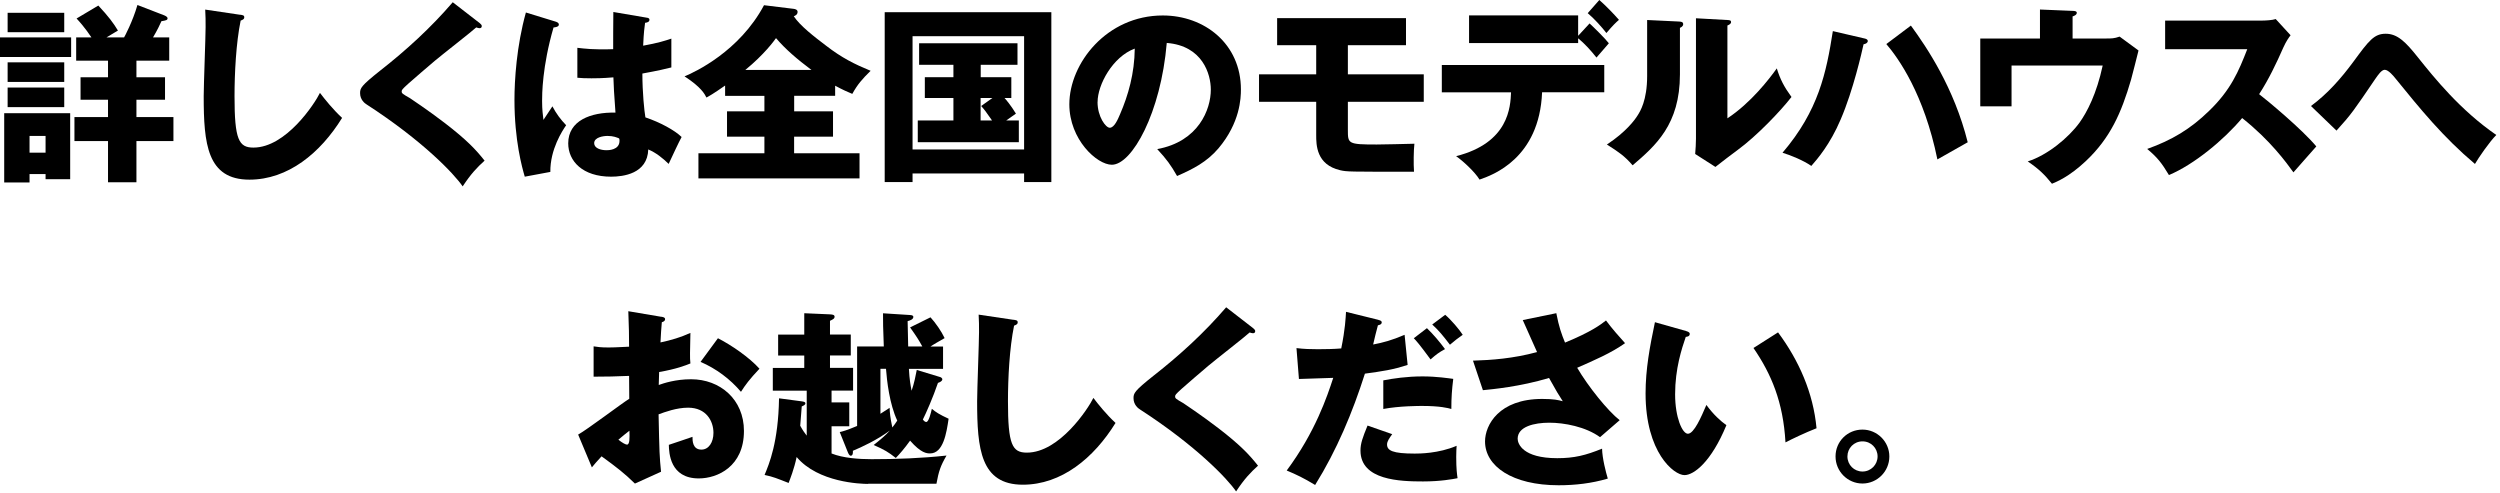 <svg width="446" height="88" viewBox="0 0 446 88" fill="none" xmlns="http://www.w3.org/2000/svg">
<g clip-path="url(#clip0_139_304)">
<path d="M12.69 6.67V10.17H0V6.67H12.69ZM5.27 31.05V32.55H0.75V20.2H12.52V31.97H8.13V31.05H5.27ZM11.46 2.28V5.75H1.36V2.28H11.46ZM11.46 11.12V14.62H1.36V11.12H11.46ZM11.46 15.61V19.11H1.36V15.61H11.46ZM8.13 27.24V24.25H5.27V27.24H8.13ZM22.14 6.67C22.21 6.57 23.67 3.85 24.52 0.89L29.28 2.73C29.52 2.83 29.89 3 29.89 3.27C29.89 3.58 29.62 3.65 28.8 3.78C28.53 4.39 28.09 5.34 27.3 6.67H30.19V10.82H24.34V13.78H29.44V17.79H24.34V20.88H30.94V25.17H24.34V32.52H19.27V25.17H13.28V20.88H19.27V17.79H14.37V13.78H19.27V10.82H13.59V6.67H16.31C16.11 6.4 15.22 4.97 13.66 3.3L17.54 0.99C19.38 2.96 20.26 4.15 21.04 5.45C20.5 5.76 20.05 6.03 19 6.67H22.13H22.14Z" fill="black"/>
<path d="M42.8 2.62C43.31 2.69 43.58 2.72 43.58 3.1C43.58 3.41 43.34 3.51 42.93 3.68C42.11 7.69 41.84 13.07 41.84 17.18C41.84 24.9 42.59 26.33 45.21 26.33C51.03 26.33 56.16 18.47 57.08 16.57C57.93 17.69 59.43 19.56 61.03 21.03C57.15 27.32 51.37 32.05 44.5 32.05C36.95 32.05 36.34 25.66 36.34 17.15C36.34 15.18 36.68 6.57 36.68 4.84C36.68 3.85 36.68 2.7 36.61 1.71L42.8 2.63V2.62Z" fill="black"/>
<path d="M85.61 4.15C85.81 4.32 85.95 4.46 85.95 4.66C85.95 4.97 85.71 5.03 85.54 5.03C85.37 5.03 85.17 4.96 84.96 4.89C84.28 5.54 78.74 9.86 77.58 10.84C76.02 12.17 74.11 13.8 72.85 14.92C71.76 15.91 71.66 16.04 71.66 16.31C71.66 16.65 71.8 16.75 73.12 17.5C73.22 17.57 76.35 19.64 79.41 21.99C83.25 24.95 84.89 26.68 86.45 28.66C85.09 29.88 84 31.04 82.54 33.25C81.04 31.04 75.43 25.12 65.4 18.63C65.06 18.43 64.24 17.78 64.24 16.62C64.24 15.74 64.38 15.33 67.81 12.61C72.5 8.94 76.89 4.92 80.77 0.4L85.6 4.14L85.61 4.15Z" fill="black"/>
<path d="M99.26 3.91C99.53 4.01 99.7 4.15 99.7 4.39C99.7 4.8 99.05 4.87 98.75 4.9C96.71 11.91 96.71 16.94 96.71 17.99C96.71 19.69 96.85 20.47 96.95 21.39C97.39 20.74 98.11 19.66 98.55 18.97C99.23 20.26 100.01 21.32 101 22.34C100.32 23.33 98.14 26.63 98.18 30.67L93.62 31.52C93.14 29.89 91.78 25.06 91.78 17.81C91.78 14.34 92.15 8.22 93.82 2.23L99.26 3.9V3.91ZM115.42 3.16C115.59 3.19 115.86 3.23 115.86 3.53C115.86 3.94 115.38 4.04 115.08 4.07C114.98 4.82 114.84 5.77 114.74 8.15C117.39 7.67 118.55 7.3 119.77 6.89V12.03C118.99 12.23 117.42 12.61 114.6 13.12C114.6 16.49 114.94 19.79 115.14 20.94C117.76 21.82 120.34 23.22 121.6 24.44C121.06 25.43 120.04 27.64 119.29 29.24C118.2 28.19 117.08 27.27 115.65 26.66C115.51 31.01 111.16 31.52 109.02 31.52C103.92 31.52 101.37 28.73 101.37 25.57C101.37 21.52 105.38 19.99 109.8 20.09C109.53 16.21 109.49 15.77 109.43 13.8C107.49 13.97 106.1 13.97 105.52 13.97C104.43 13.97 103.72 13.94 103 13.87V8.53C104.22 8.67 105.96 8.9 109.39 8.77C109.39 7.34 109.39 4.35 109.42 2.14L115.41 3.16H115.42ZM108.38 24.25C107.63 24.25 106 24.49 106 25.54C106 26.42 107.12 26.8 108.21 26.8C108.48 26.8 110.52 26.8 110.52 25.13C110.52 24.96 110.52 24.82 110.45 24.69C110.04 24.52 109.43 24.25 108.38 24.25Z" fill="black"/>
<path d="M141.67 19.86H148.61V24.38H141.67V27.34H153.34V31.83H124.6V27.34H136.37V24.38H129.7V19.86H136.37V17.1H129.36V15.26C127.18 16.79 126.47 17.16 126.03 17.4C125.72 16.79 125.11 15.56 122.12 13.62C123.96 12.87 131.92 9.16 136.3 0.93L141.61 1.58C141.85 1.61 142.29 1.72 142.29 2.12C142.29 2.66 141.78 2.83 141.61 2.9C142.73 4.6 145.25 6.54 147.36 8.14C150.18 10.32 152.43 11.44 155.32 12.63C153.79 14.13 152.97 15.08 152.05 16.75C151.23 16.41 150.38 16.04 148.99 15.29V17.09H141.68V19.85L141.67 19.86ZM144.77 12.48C142.22 10.57 140.11 8.77 138.44 6.8C138.1 7.28 136.37 9.69 132.96 12.48H144.76H144.77Z" fill="black"/>
<path d="M162.8 30.95V32.48H157.83V2.18H187.56V32.48H182.7V30.95H162.8ZM182.7 26.67V6.46H162.8V26.66H182.7V26.67ZM174.94 13.77H180.42V17.48H179.2C179.4 17.68 180.36 18.81 181.24 20.27C181 20.44 180.08 21.09 179.51 21.49H181.76V25.37H163.73V21.49H170.09V17.48H164.99V13.77H170.09V11.56H163.97V7.72H181.52V11.56H174.96V13.77H174.94ZM177.05 17.48H174.94V21.49H176.98C175.82 19.82 175.69 19.65 175.04 18.91L177.05 17.48Z" fill="black"/>
<path d="M206.45 26.6C213.83 25.24 216.01 19.53 216.01 15.99C216.01 13.24 214.55 8.17 208.15 7.66C207.1 20.11 201.96 29.39 198.35 29.39C195.7 29.39 190.77 24.9 190.77 18.61C190.77 11.3 197.44 2.76 207.44 2.76C214.89 2.76 221.38 7.83 221.38 15.96C221.38 17.52 221.24 21.88 217.37 26.47C215.3 28.89 212.88 30.14 209.99 31.4C208.87 29.43 208.12 28.41 206.45 26.6ZM195.8 18.2C195.8 20.82 197.26 22.79 197.98 22.79C198.8 22.79 199.44 21.26 199.82 20.37C201.28 17 202.4 13.09 202.44 8.67C198.49 10.13 195.81 15.13 195.81 18.19L195.8 18.2Z" fill="black"/>
<path d="M240.46 13.261H254V18.16H240.46V23.16C240.46 25.64 240.46 25.78 245.6 25.78C246.01 25.78 251.55 25.68 252.33 25.64C252.19 26.8 252.16 29.28 252.26 30.64C240.42 30.64 240.32 30.64 239.1 30.37C234.81 29.381 234.81 25.811 234.81 24.11V18.16H224.61V13.261H234.81V8.06H227.84V3.23H250.83V8.06H240.46V13.261Z" fill="black"/>
<path d="M257.22 16.46V11.6H286.2V16.46H275.11C274.63 28.3 266.23 31.25 263.95 32.04C263.13 30.68 260.99 28.71 259.77 27.86C269.19 25.48 269.46 19.05 269.57 16.47H257.22V16.46ZM283.58 4.18C284.29 4.83 286.3 6.8 287.02 7.72C286.65 8.13 285.12 9.9 284.81 10.27C283.82 9.01 282.74 7.82 281.54 6.83V7.68H262.08V2.75H281.54V6.39L283.58 4.18ZM285.32 0C286.51 1.05 287.87 2.45 288.82 3.54C288.24 4.05 287.8 4.46 286.58 5.89C285.8 4.87 284.4 3.31 283.25 2.35L285.32 0Z" fill="black"/>
<path d="M299.5 3.84C299.87 3.87 300.28 3.87 300.28 4.32C300.28 4.73 299.84 4.9 299.7 4.97V13.27C299.7 22.22 295.35 25.99 291.26 29.49C289.76 27.76 288.78 27.14 286.67 25.78C290.04 23.57 291.64 21.43 292.18 20.54C292.59 19.89 293.85 17.92 293.85 13.57V3.57L299.5 3.84ZM308.17 3.57C308.54 3.6 308.82 3.6 308.82 3.94C308.82 4.25 308.48 4.42 308.17 4.55V21.11C312.35 18.36 315.65 14.07 316.98 12.2C317.59 14.14 318.24 15.43 319.6 17.3C317.63 19.85 313.34 24.31 310.04 26.72C308.68 27.71 307.35 28.76 306.03 29.78L302.42 27.47C302.49 26.55 302.56 25.7 302.56 24.75V3.26L308.17 3.57Z" fill="black"/>
<path d="M332.53 6.84C332.87 6.91 333.21 7.01 333.21 7.32C333.21 7.63 332.87 7.83 332.46 7.9C332.15 9.29 330.62 16.1 328.38 21.3C326.48 25.79 324.16 28.44 323.14 29.6C321.78 28.65 319.5 27.7 318 27.25C324.43 19.73 325.82 12.96 326.98 5.55L332.52 6.84H332.53ZM340.9 4.56C343.76 8.47 348.62 15.68 351.04 25.38C349.65 26.16 346.75 27.79 345.63 28.44C343.25 16.77 338.66 10.35 336.52 7.86L340.91 4.56H340.9Z" fill="black"/>
<path d="M375.62 6.87C376.74 6.87 377.15 6.87 378.14 6.53L381.51 9.01C381.31 9.83 380.39 13.47 380.18 14.21C378.45 20.16 376.47 24.62 372.12 28.73C369.13 31.55 366.88 32.44 366.07 32.78C364.78 31.18 363.76 30.16 361.75 28.8C365.25 27.68 368.99 24.62 371 21.86C372.33 19.99 374.03 16.76 375.12 11.69H358.86V18.97H353.28V6.87H363.93V1.7L369.75 1.94C370.02 1.94 370.5 1.97 370.5 2.28C370.5 2.66 369.99 2.86 369.75 2.93V6.88H375.63L375.62 6.87Z" fill="black"/>
<path d="M386.26 8.78V3.67H403.64C404.18 3.67 405.41 3.6 405.99 3.4L408.64 6.29C408.37 6.63 407.86 7.34 407.35 8.47C406.09 11.33 404.73 14.18 403.03 16.8C404.46 17.89 410.68 23.06 413.23 26.12C412.11 27.41 410.27 29.45 409.15 30.75C407.89 29.01 405.03 25.04 400 21.06C396.73 24.97 391.4 29.36 386.94 31.23C385.65 29.09 384.93 28.14 383.06 26.57C387.45 25.01 390.81 23 394.11 19.77C397.99 16.03 399.38 12.7 400.91 8.78H386.25H386.26Z" fill="black"/>
<path d="M412.28 18.91C415.24 16.73 417.69 13.94 419.86 10.989C422.61 7.25 423.53 6.02 425.61 6.02C427.69 6.02 429.15 7.45 431.36 10.239C434.28 13.88 438.88 19.63 445.34 24.079C444.12 25.299 442.18 28.13 441.53 29.25C435.82 24.419 431.87 19.559 427.28 13.909C427.01 13.569 426.09 12.45 425.44 12.45C424.86 12.45 424.25 13.37 423.77 14.05C419.89 19.759 419.48 20.38 416.83 23.299L412.27 18.91H412.28Z" fill="black"/>
<path d="M117.94 56.499C118.38 56.569 118.65 56.639 118.65 56.94C118.65 57.309 118.28 57.419 118.07 57.48C117.97 58.499 117.9 59.69 117.83 61.09C119.77 60.679 121.47 60.169 123.17 59.389C123.14 60.65 123.1 62.209 123.1 62.999C123.1 63.919 123.1 64.159 123.17 64.84C122.35 65.18 120.59 65.859 117.59 66.37C117.59 66.74 117.52 68.379 117.52 68.68C118.4 68.37 120.48 67.659 123.3 67.659C128.44 67.659 132.72 71.23 132.72 76.879C132.72 83.21 128.03 85.35 124.66 85.35C119.52 85.35 119.35 80.79 119.32 79.359C120.03 79.12 123.1 78.1 123.54 77.93C123.54 78.609 123.54 80.21 125.14 80.21C126.43 80.21 127.28 78.919 127.28 77.219C127.28 75.109 125.99 72.73 122.76 72.73C120.69 72.73 118.61 73.51 117.49 73.919C117.63 80.719 117.66 81.499 117.93 84.159L113.27 86.269C111.47 84.499 110.04 83.379 107.32 81.409C106.47 82.329 106.06 82.799 105.59 83.379L103.14 77.529C104.7 76.68 110.89 71.99 112.26 71.139C112.26 69.95 112.26 69.68 112.23 67.059C110.22 67.159 107.84 67.2 105.9 67.2V61.789C106.58 61.889 107.12 61.989 108.59 61.989C109.92 61.989 111.82 61.849 112.23 61.849C112.23 59.3 112.2 58.929 112.09 55.52L117.94 56.51V56.499ZM110.32 78.439C110.97 78.98 111.61 79.32 111.85 79.32C112.36 79.32 112.33 78.129 112.29 76.84C111.88 77.18 111.17 77.689 110.32 78.439ZM128.08 60.34C130.46 61.559 133.66 63.739 135.49 65.779C133.69 67.689 132.94 68.71 132.19 69.9C130.25 67.62 127.8 65.779 124.98 64.559L128.08 60.34Z" fill="black"/>
<path d="M154.87 86.33C153.58 86.33 145.96 86.09 142.12 81.53C141.68 83.67 140.93 85.51 140.69 86.16C138.58 85.34 138 85.07 136.4 84.73C137.22 82.76 138.85 78.91 138.98 71.06L143.03 71.6C143.44 71.67 143.68 71.7 143.68 71.97C143.68 72.24 143.31 72.38 143.03 72.51C143 73.05 142.79 75.47 142.76 75.95C143.2 76.77 143.58 77.28 143.92 77.72V69.69H137.87V65.64H143.48V63.43H138.82V59.69H143.48V55.88L148.07 56.08C148.61 56.11 148.89 56.18 148.89 56.52C148.89 56.83 148.65 56.96 148.07 57.23V59.68H151.78V63.42H148.07V65.63H152.19V69.68H148.35V71.79H151.51V76.04H148.35V80.9C150.39 81.72 153.21 81.92 155.49 81.92C159.95 81.92 164.44 81.75 168.86 81.27C167.77 83.14 167.47 84.09 167.06 86.3H154.88L154.87 86.33ZM167.7 67.25C167.87 67.32 168.11 67.45 168.11 67.66C168.11 67.97 167.74 68.17 167.33 68.31C166.48 70.83 165.19 73.75 164.64 74.84C164.81 75.08 165.01 75.28 165.25 75.28C165.69 75.28 166.07 73.68 166.24 72.93C166.92 73.51 167.6 73.95 169.23 74.7C168.86 77.25 168.28 80.89 165.93 80.89C165.35 80.89 164.33 80.86 162.36 78.61C161.34 80.04 160.46 81.03 159.81 81.7C158.48 80.65 157.8 80.24 155.86 79.39C156.85 78.61 157.9 77.76 158.75 76.81C156.44 78.51 153.72 79.77 152.15 80.42C152.18 80.69 152.18 81.3 151.78 81.3C151.51 81.3 151.34 80.89 151.24 80.65L149.81 77.08C150.29 76.98 151.07 76.77 152.91 75.99V61.81H157.67C157.53 58 157.53 57.83 157.53 55.89L162.36 56.2C162.8 56.23 162.94 56.34 162.94 56.54C162.94 56.98 162.33 57.19 161.92 57.29C161.95 58 161.99 61.17 162.02 61.81H164.54C163.89 60.62 163.52 60.04 162.36 58.41L166 56.61C166.88 57.56 167.97 59.13 168.52 60.32C167.67 60.8 166.38 61.54 166 61.82H168.24V65.8H162.15C162.25 67.77 162.46 68.83 162.63 69.71C163.11 68.32 163.34 67.06 163.55 66L167.7 67.26V67.25ZM157.08 73.81C157.59 73.5 157.9 73.3 158.71 72.76C158.74 73.61 158.81 74.49 159.19 76.26C159.43 75.95 159.7 75.61 160.07 75.04C158.68 72.05 158.23 68 158.06 65.79H157.07V73.82L157.08 73.81Z" fill="black"/>
<path d="M180.78 57.04C181.29 57.11 181.56 57.14 181.56 57.52C181.56 57.83 181.32 57.93 180.91 58.1C180.09 62.11 179.82 67.49 179.82 71.6C179.82 79.32 180.57 80.75 183.19 80.75C189.01 80.75 194.14 72.89 195.06 70.99C195.91 72.11 197.41 73.98 199.01 75.45C195.13 81.74 189.35 86.47 182.48 86.47C174.93 86.47 174.32 80.08 174.32 71.57C174.32 69.6 174.66 60.99 174.66 59.26C174.66 58.27 174.66 57.12 174.59 56.13L180.78 57.05V57.04Z" fill="black"/>
<path d="M223.59 58.57C223.79 58.74 223.93 58.88 223.93 59.08C223.93 59.39 223.69 59.45 223.52 59.45C223.35 59.45 223.15 59.38 222.94 59.31C222.26 59.96 216.72 64.28 215.56 65.26C214 66.59 212.09 68.22 210.83 69.34C209.74 70.33 209.64 70.46 209.64 70.73C209.64 71.07 209.78 71.17 211.1 71.92C211.2 71.99 214.33 74.06 217.39 76.41C221.23 79.37 222.87 81.1 224.43 83.08C223.07 84.3 221.98 85.46 220.52 87.67C219.02 85.46 213.41 79.54 203.38 73.05C203.04 72.85 202.22 72.2 202.22 71.04C202.22 70.16 202.36 69.75 205.79 67.03C210.48 63.36 214.87 59.34 218.75 54.82L223.58 58.56L223.59 58.57Z" fill="black"/>
<path d="M245.92 57.08C246.19 57.15 246.5 57.22 246.5 57.52C246.5 57.89 246.02 58 245.82 58.03C245.65 58.57 245.07 60.99 244.97 61.46C246.74 61.12 248.3 60.71 250.58 59.73L251.12 65.1C248.43 65.98 246.66 66.22 243.5 66.66C241.29 73.6 238.47 80.33 234.62 86.52C232.61 85.3 231.32 84.68 229.55 83.94C234.65 77.07 236.76 70.74 237.85 67.41C236.9 67.44 232.58 67.58 231.73 67.61L231.29 62.1C232.62 62.27 233.84 62.3 235.13 62.3C236.42 62.3 237.99 62.27 239.28 62.16C239.99 58.66 240.06 56.75 240.13 55.63L245.91 57.06L245.92 57.08ZM248.37 77.45C247.89 78.13 247.45 78.71 247.45 79.29C247.45 80.38 248.44 80.92 252.38 80.92C253.16 80.92 256.63 80.92 259.86 79.53C259.83 80.18 259.79 80.58 259.79 81.5C259.79 83.68 259.93 84.63 260.03 85.31C259.15 85.48 257 85.89 253.87 85.89C249.79 85.89 242.71 85.69 242.71 80.38C242.71 79.12 243.08 78.1 243.97 75.92L248.36 77.45H248.37ZM246.77 67.86C248.54 67.52 250.95 67.15 253.78 67.15C256.33 67.15 258.44 67.49 259.26 67.59C259.02 69.53 258.92 70.89 258.92 72.96C258.31 72.79 256.91 72.42 253.68 72.42C253.2 72.42 249.63 72.42 246.78 72.96V67.86H246.77ZM254.56 58.54C255.75 59.7 256.84 60.99 257.79 62.28C256.67 62.89 256.23 63.23 255.21 64.12C253.27 61.47 252.63 60.75 252.22 60.34L254.57 58.54H254.56ZM257.82 56.16C258.84 57.01 260.37 58.81 260.95 59.73C259.86 60.51 259.76 60.58 258.67 61.5C257.41 59.87 256.77 59.05 255.51 57.89L257.82 56.16Z" fill="black"/>
<path d="M277.64 55.85C278.12 58.33 278.56 59.56 279.2 61.12C283.93 59.18 285.59 57.89 286.51 57.17C287.56 58.6 288.99 60.2 289.91 61.22C287.43 62.99 284.33 64.31 281.37 65.61C283.34 68.98 286.88 73.36 288.95 74.96L285.45 77.99C282.87 76.12 279.06 75.41 276.4 75.41C273.74 75.41 270.75 76.09 270.75 78.27C270.75 79.15 271.63 81.74 277.82 81.74C280.85 81.74 282.89 81.23 285.81 80.04C285.84 81.74 286.49 84.26 286.83 85.38C283.97 86.23 281.01 86.57 278.06 86.57C269.79 86.57 264.93 83.17 264.93 78.75C264.93 75.83 267.41 71.17 275.13 71.17C277.2 71.17 278.02 71.37 278.8 71.58C278.15 70.59 277.61 69.71 276.35 67.43C271.15 68.99 266.25 69.44 264.55 69.61L262.78 64.34C266.08 64.24 269.92 63.97 274.21 62.81C273.8 61.93 272.03 57.91 271.66 57.1L277.61 55.88L277.64 55.85Z" fill="black"/>
<path d="M300.77 59.05C301.08 59.151 301.45 59.251 301.45 59.56C301.45 60.001 301.04 60.071 300.74 60.1C300.03 62.181 298.84 65.751 298.84 70.341C298.84 74.49 300.13 77.38 301.12 77.38C302.21 77.38 303.5 74.391 304.42 72.24C305.68 73.971 306.97 75.13 307.99 75.85C305.27 82.451 302.17 84.76 300.51 84.76C298.61 84.76 293.57 80.71 293.57 70.201C293.57 65.85 294.32 61.87 295.24 57.48L300.78 59.05H300.77ZM317.2 59.291C320.94 64.32 323.49 70.111 324.07 76.4C322.06 77.18 319.65 78.341 318.53 78.921C318.12 71.71 316.01 66.74 312.82 62.081L317.21 59.291H317.2Z" fill="black"/>
<path d="M337.06 81.43C337.06 84.12 334.88 86.26 332.26 86.26C329.64 86.26 327.46 84.12 327.46 81.43C327.46 78.74 329.6 76.64 332.26 76.64C334.92 76.64 337.06 78.82 337.06 81.43ZM329.58 81.43C329.58 82.93 330.77 84.12 332.27 84.12C333.77 84.12 334.96 82.9 334.96 81.43C334.96 79.96 333.8 78.74 332.27 78.74C330.74 78.74 329.58 79.96 329.58 81.43Z" fill="black"/>
</g>
<defs>
<clipPath id="clip0_139_304">
<rect width="445.34" height="87.69" fill="white"/>
</clipPath>
</defs>
</svg>

